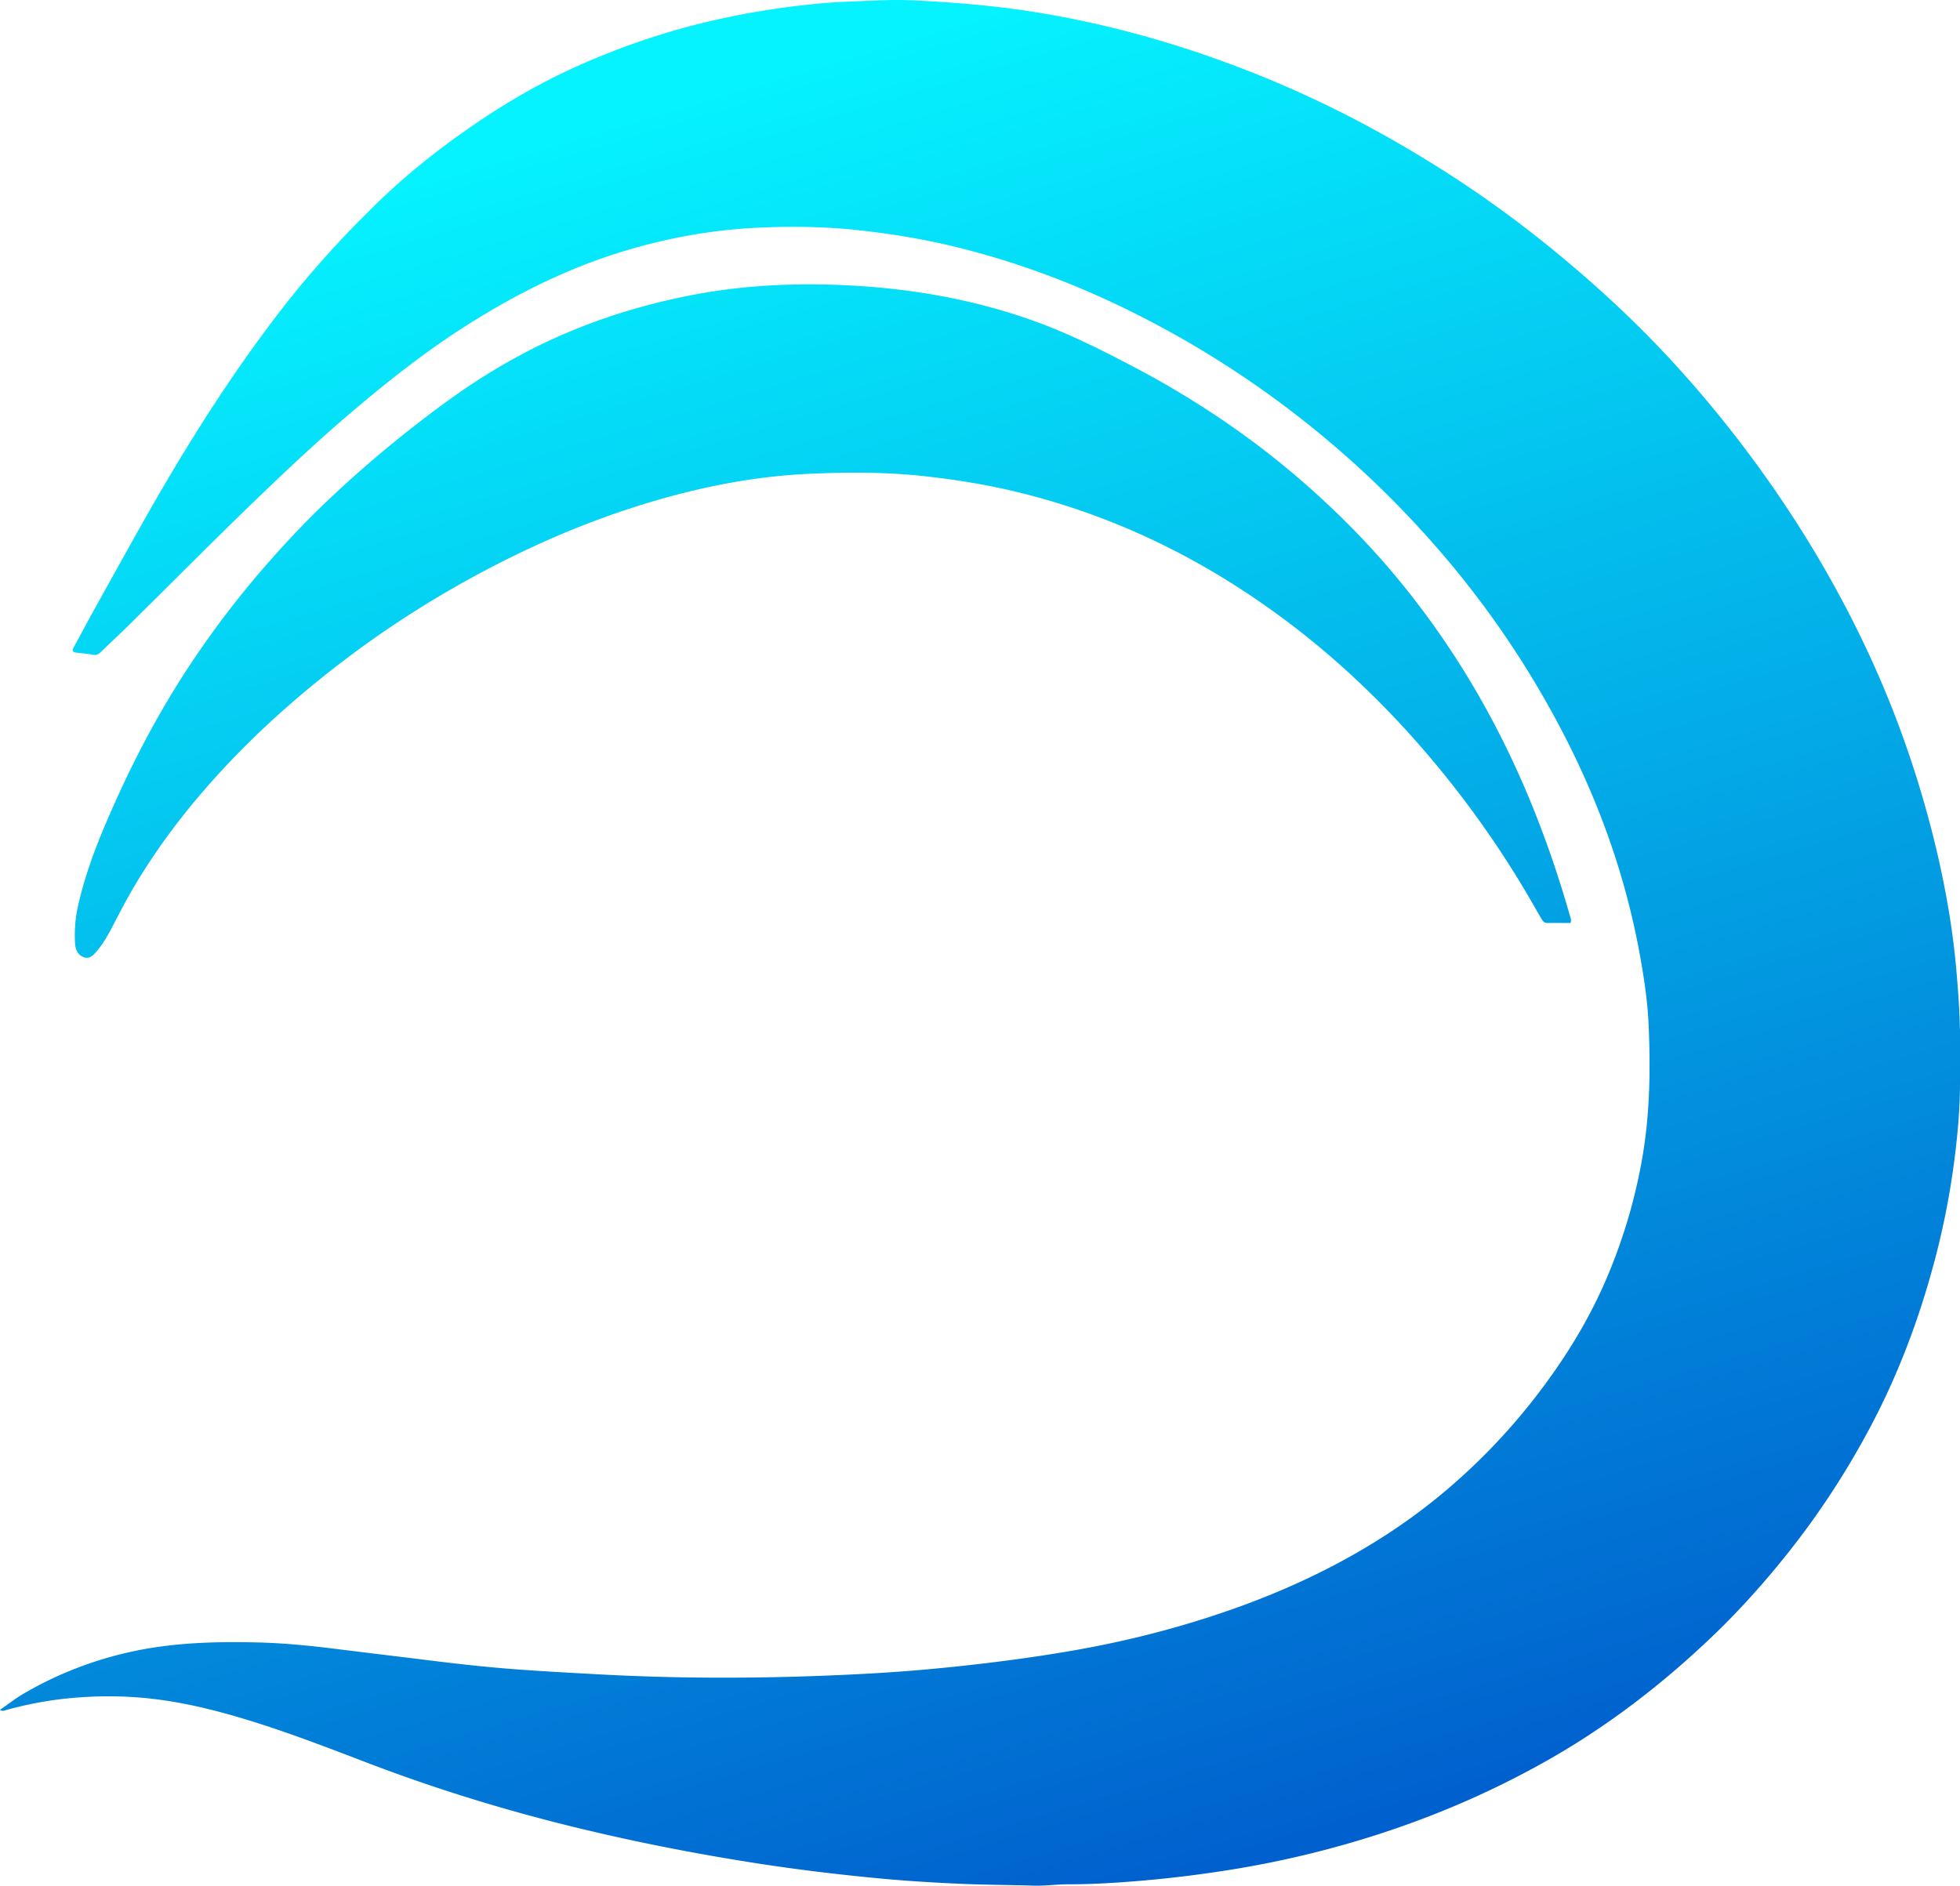 <svg width="980" height="943" fill="none" xmlns="http://www.w3.org/2000/svg"><path d="M980 514.359v27.158c0 10.798-.826 21.538-2.034 32.219a394.73 394.73 0 0 1-10.732 56.994c-7.607 28.541-17.867 56.023-31.695 82.181-12.295 23.274-26.653 45.195-43.164 65.703-11.351 14.094-23.469 27.57-36.559 40.046-24.796 23.628-51.773 44.43-81.669 61.408-26.388 14.977-54.014 27.07-82.79 36.515-25.533 8.386-51.596 14.624-78.161 18.772-14.682 2.295-29.424 4.09-44.254 5.297-11.646.971-23.292 1.677-34.968 1.647-5.69 0-11.351.854-17.041.677-12.56-.383-25.12-.382-37.65-.971-13.091-.588-26.211-1.383-39.272-2.619-22.201-2.089-44.314-4.796-66.338-8.327-33.139-5.296-65.954-11.975-98.445-20.361-30.958-8.003-61.385-17.625-91.281-29.041-18.515-7.091-37.031-14.241-55.989-20.244-16.57-5.237-33.346-9.622-50.623-11.74-14.093-1.707-28.216-1.795-42.397-.441-10.939 1.03-21.64 3.06-32.196 6.032-.796.235-1.622.617-2.742-.206 4.04-2.766 7.813-5.768 11.911-8.151 17.278-10.063 35.675-17.125 55.311-21.244 20.462-4.296 41.13-4.796 61.886-4.296 13.415.324 26.771 1.707 40.097 3.384 15.037 1.883 30.103 3.649 45.14 5.532 14.329 1.795 28.657 3.383 43.075 4.472 14.565 1.089 29.13 1.854 43.694 2.648 27.597 1.471 55.164 1.854 82.76 1.383 16.482-.294 32.992-.883 49.444-1.795a864.006 864.006 0 0 0 43.606-3.472c20.285-2.118 40.51-4.766 60.618-8.297 25.769-4.531 51.036-10.946 75.743-19.479 30.633-10.563 59.734-24.333 86.504-42.694 16.541-11.358 31.666-24.275 45.641-38.692 12.737-13.153 24.147-27.276 34.377-42.4 9.347-13.77 17.425-28.306 23.912-43.665 8.108-19.243 13.975-39.134 17.513-59.789 3.744-21.833 4.039-43.783 3.095-65.763-.53-12.181-2.388-24.304-4.599-36.338-6.958-37.81-19.665-73.648-37.179-107.839-15.596-30.483-34.348-58.936-56.166-85.329-15.184-18.331-31.606-35.514-49.296-51.492-28.599-25.834-59.763-48.049-93.58-66.586-34.083-18.684-69.817-33.131-107.703-42.164-15.037-3.59-30.25-6.062-45.641-7.768-17.483-1.972-34.996-2.177-52.48-1.295-22.349 1.148-44.255 5.149-65.719 11.652-27.626 8.356-53.099 21.038-77.423 36.368-21.435 13.506-41.189 29.13-60.412 45.548-16.776 14.33-32.756 29.453-48.618 44.783-21.11 20.391-41.69 41.282-62.623 61.849-4.157 4.09-8.491 8.033-12.648 12.093-1.15 1.118-2.241 1.53-3.892 1.207-2.712-.53-5.484-.765-8.226-1.059-1.946-.206-2.093-1.119-1.268-2.649 3.774-6.914 7.46-13.858 11.293-20.743 7.93-14.271 15.832-28.542 23.852-42.753 20.815-36.839 43.252-72.648 69.227-106.132 8.668-11.181 17.896-21.892 27.508-32.308 5.336-5.796 10.909-11.387 16.481-16.948 14.476-14.476 30.25-27.393 46.997-39.163 16.599-11.681 33.935-22.186 52.421-30.748 24.177-11.21 49.267-19.743 75.301-25.452a402.45 402.45 0 0 1 39.655-6.65c8.108-.94 16.245-1.706 24.412-2C434.792.44 445.583-.353 456.404.177c20.107.97 40.127 2.56 60.057 5.708 39.685 6.267 77.955 17.419 115.104 32.543 33.08 13.476 64.45 30.189 94.435 49.608 22.083 14.3 42.987 30.13 62.918 47.284 14.181 12.182 27.803 24.952 40.687 38.457 18.545 19.45 35.587 40.134 51.272 61.967 20.402 28.394 38.122 58.318 52.922 89.978 12.56 26.864 22.614 54.611 30.368 83.211 4.57 16.86 8.285 33.926 10.968 51.168 1.327 8.621 2.388 17.272 3.125 25.981.796 9.445 1.534 18.861 1.681 28.335l.059-.058Z" fill="url(#a)"/><path d="M785.204 461.573c-3.772 0-7.66-.058-11.519 0-1.842.03-2.456-1.318-3.187-2.518-2.514-4.247-4.911-8.552-7.425-12.799a494.57 494.57 0 0 0-49.262-68.915c-28.3-33.213-60.518-62.003-97.442-85.316-33.563-21.204-69.581-36.756-108.201-46.07-14.764-3.573-29.732-5.975-44.818-7.703-19.5-2.226-39.059-2.196-58.559-1.318-23.008 1.025-45.666 4.921-67.943 10.866-31.487 8.406-61.512 20.473-90.396 35.439-30.054 15.581-58.354 33.886-84.783 55.061-17.337 13.883-33.767 28.761-48.94 44.987-18.565 19.857-35.112 41.266-48.502 65.019-2.982 5.301-5.73 10.749-8.566 16.138-2.047 3.836-4.21 7.615-7.046 10.953-1.813 2.138-3.771 4.511-6.929 3.222-2.923-1.201-4.034-3.954-4.18-7.088-.322-6.121.117-12.154 1.432-18.158 3.216-14.498 8.303-28.351 14.12-41.97 11.695-27.384 25.319-53.773 41.75-78.638a474.393 474.393 0 0 1 39.584-51.723c9.297-10.573 18.945-20.794 29.148-30.459 18.389-17.485 37.86-33.682 58.325-48.706 15.465-11.364 31.691-21.381 48.94-29.728 23.593-11.393 48.297-19.301 73.995-24.367 27.043-5.331 54.349-6.502 81.713-4.95 31.604 1.787 62.594 7.439 92.443 18.393 16.343 6.004 31.867 13.853 47.274 21.907 21.722 11.364 42.45 24.368 62.067 39.1 14.121 10.631 27.51 22.142 40.257 34.442 22.833 22.054 42.713 46.481 59.845 73.162 16.664 25.949 30.288 53.451 41.31 82.241 5.759 15.024 10.817 30.283 15.232 45.777.292 1.083.906 2.138.292 3.69l-.029.029Z" fill="url(#b)"/><defs><linearGradient id="a" x1="490" y1="0" x2="770.164" y2="942.934" gradientUnits="userSpaceOnUse"><stop stop-color="#05F3FF"/><stop offset="1" stop-color="#0058CB"/></linearGradient><linearGradient id="b" x1="490" y1="0" x2="770.164" y2="942.934" gradientUnits="userSpaceOnUse"><stop stop-color="#05F3FF"/><stop offset="1" stop-color="#0058CB"/></linearGradient></defs></svg>